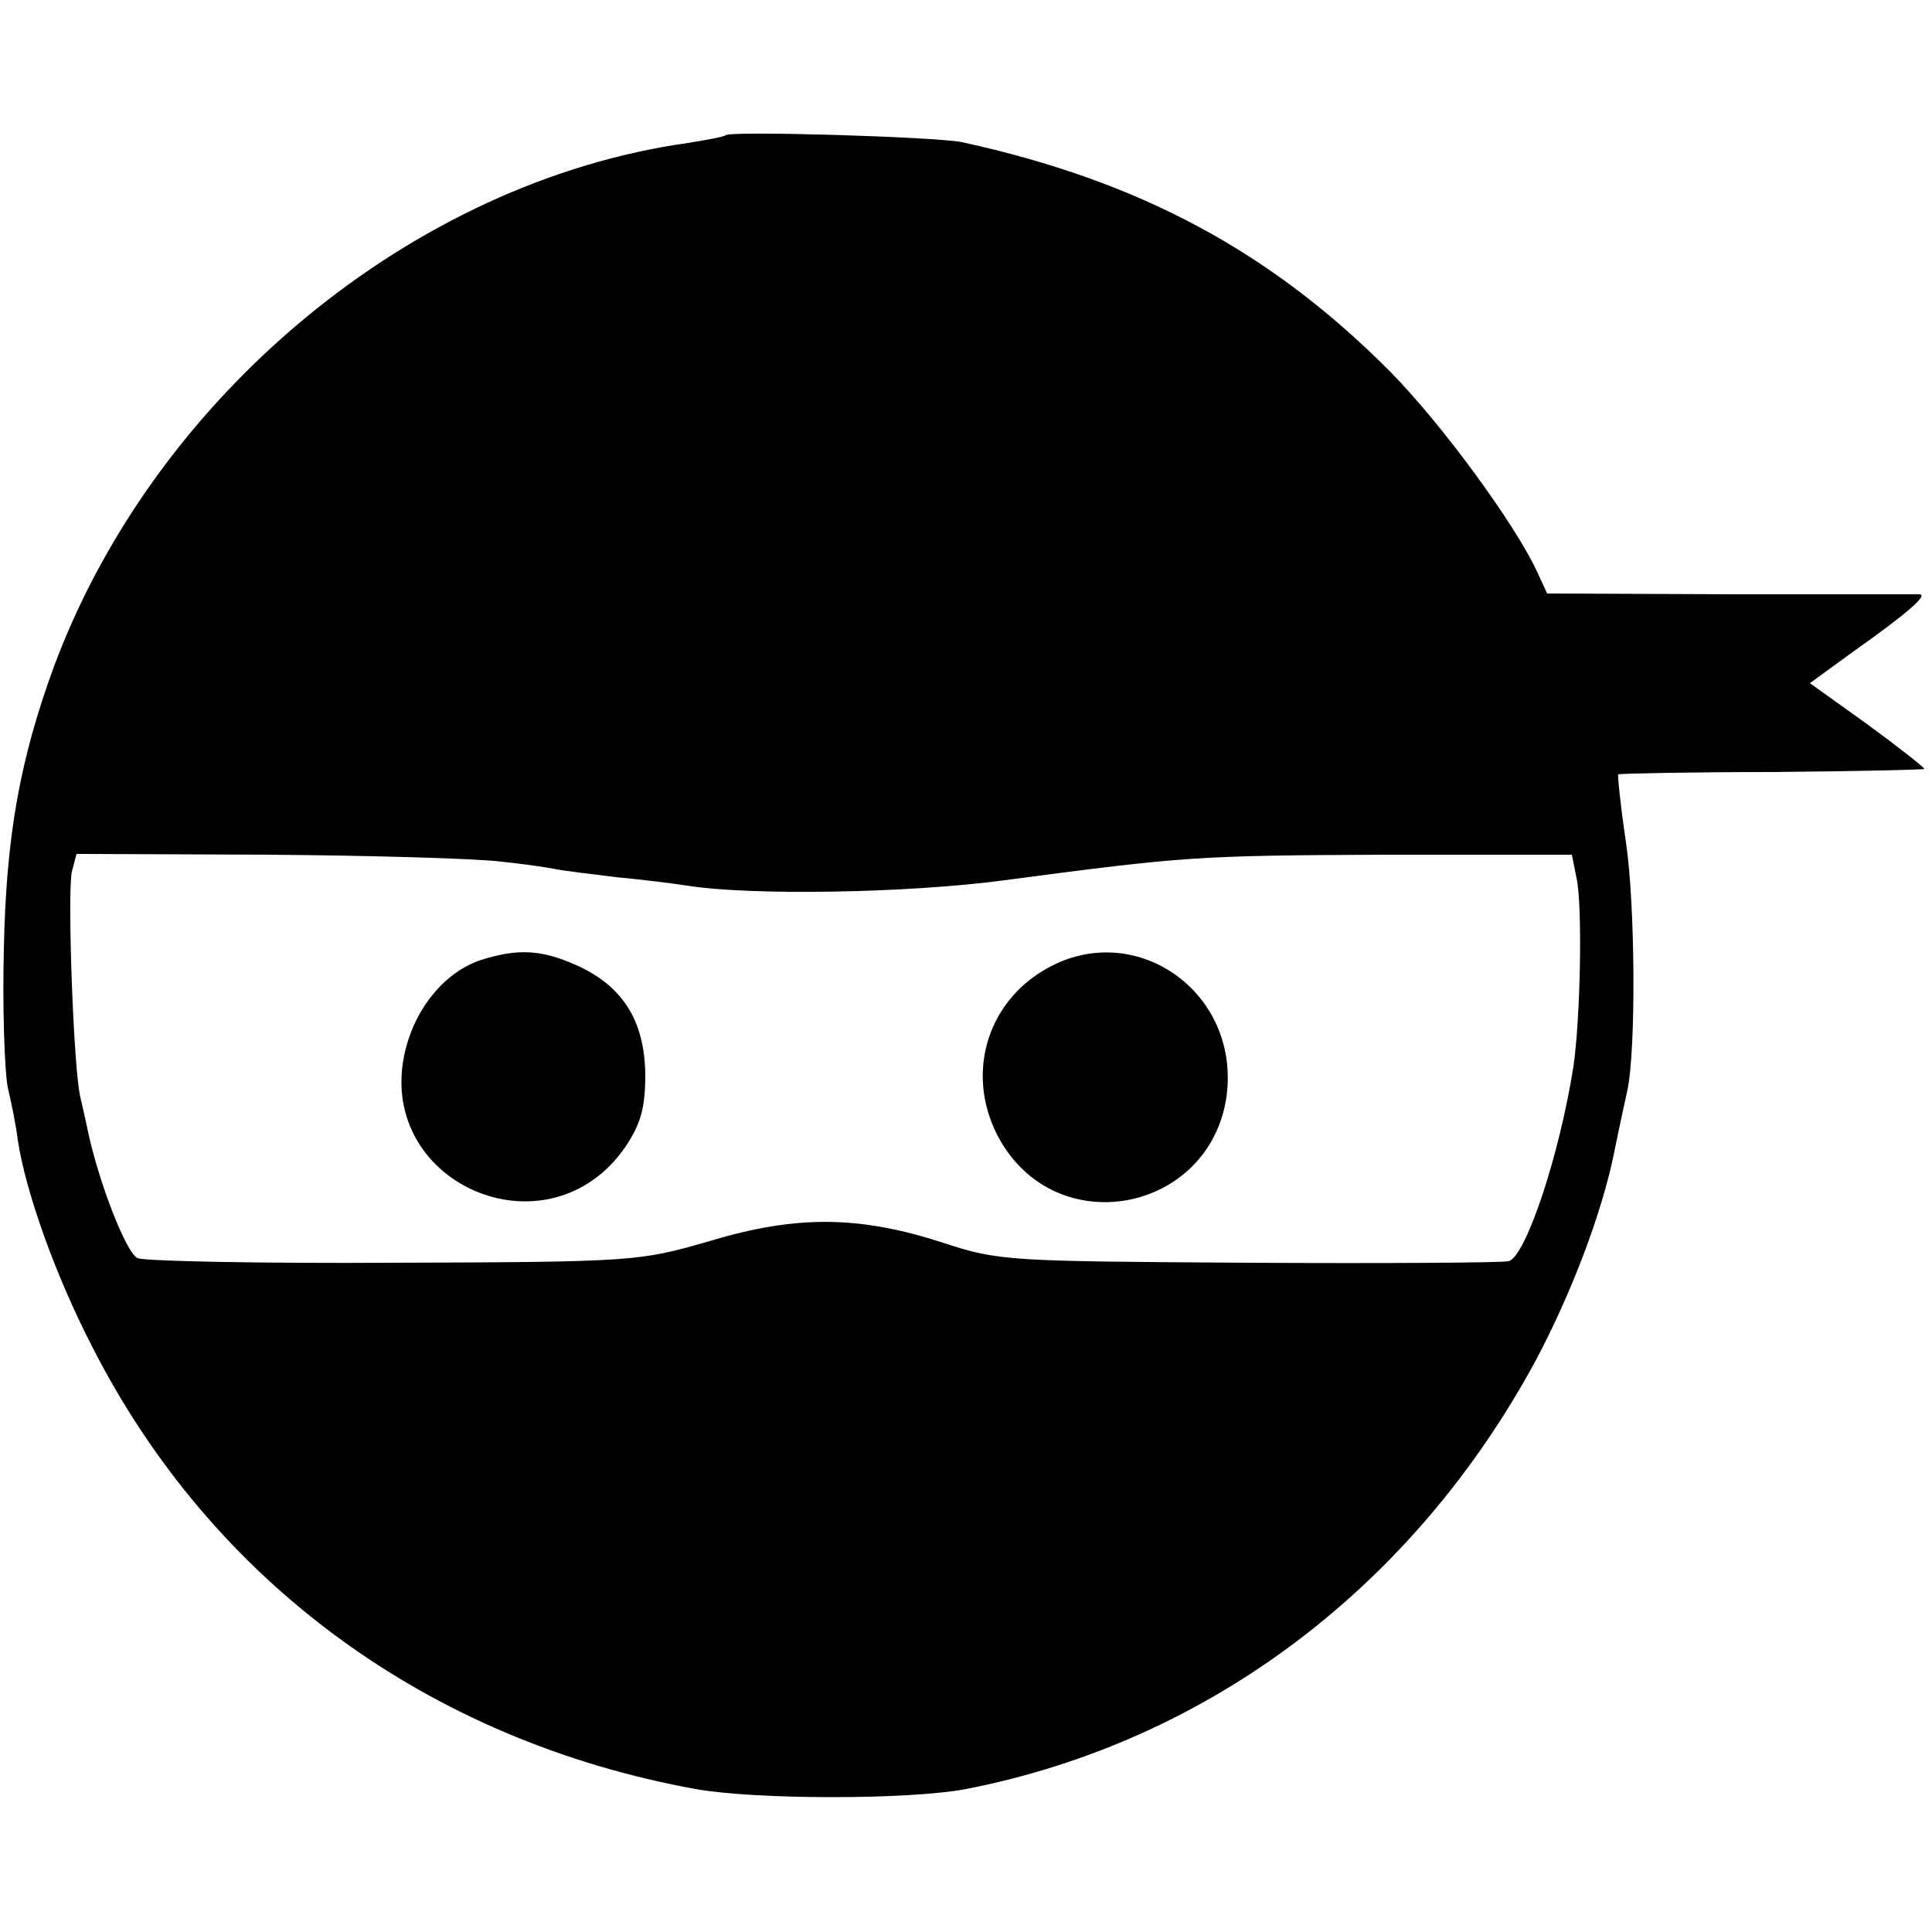 <svg version="1.0" xmlns="http://www.w3.org/2000/svg" width="333.333" height="333.333" viewBox="0 0 250 250"><path d="M93.9 17.5c-.2.2-2.4.6-4.9 1-35.5 5-68.9 32.6-82 67.7-4.4 12-6.2 21.9-6.5 36.5-.2 7.8.1 15.9.5 18 .5 2.1 1.1 5.1 1.3 6.8 1 6.7 4.9 17.6 9.6 26.7 15.5 30.5 43.5 51 78.1 57.3 7.9 1.4 27.6 1.4 35 0 31.3-6.1 57.9-26.1 73.8-55.6 4.5-8.5 8.5-18.9 10.1-26.9.6-3 1.4-6.6 1.7-8 1.1-5.3 1-23.9-.2-32-.7-4.7-1.1-8.6-1-8.8.2-.1 9.2-.3 20-.3 10.8-.1 19.6-.3 19.6-.4 0-.2-3.3-2.8-7.4-5.8l-7.4-5.3 5.5-4c7.2-5.1 9.8-7.4 8.7-7.5h-24.5l-23.7-.1-1.2-2.6c-2.8-6.2-12.4-19.3-19.1-26.1-15.5-15.6-32.5-24.7-55.4-29.7-3.3-.7-30.1-1.5-30.6-.9zm-29 94c3 .3 6.2.8 7.2 1 1 .2 4.4.6 7.6 1 3.2.3 7.3.8 9.2 1.1 8.2 1.3 28.4 1 41.1-.7 23.4-3.1 25-3.2 49.5-3.3h23.9l.6 3c.8 3.6.5 18.3-.4 24.4-1.8 11.5-6.2 24.7-8.4 25.2-.9.2-16.1.3-33.7.2-31-.2-32.2-.2-39.5-2.6-10.8-3.5-18.9-3.6-30.2-.2-9 2.6-9.6 2.7-40.7 2.8-17.4.1-32.4-.2-33.3-.6-1.5-.7-5-9.8-6.4-16.3-.2-1.1-.7-3.1-1-4.5-.9-3.7-1.7-26.6-1.1-29.2l.6-2.3 24.8.1c13.6.1 27.2.5 30.2.9z"/><path d="M62.3 124.2c-4.6 1.5-8.4 6-9.8 11.5-4.4 17.3 18.4 27.4 28.5 12.6 1.9-2.9 2.5-4.9 2.5-9.3-.1-6.9-2.9-11.4-8.9-14.1-4.5-2-7.5-2.2-12.3-.7zM135.5 125.3c-8.1 4.5-10.7 14.3-6 22.4 7.8 13.3 27.8 8.8 29.3-6.6 1.2-13.1-12.1-22.1-23.3-15.8z"/></svg>